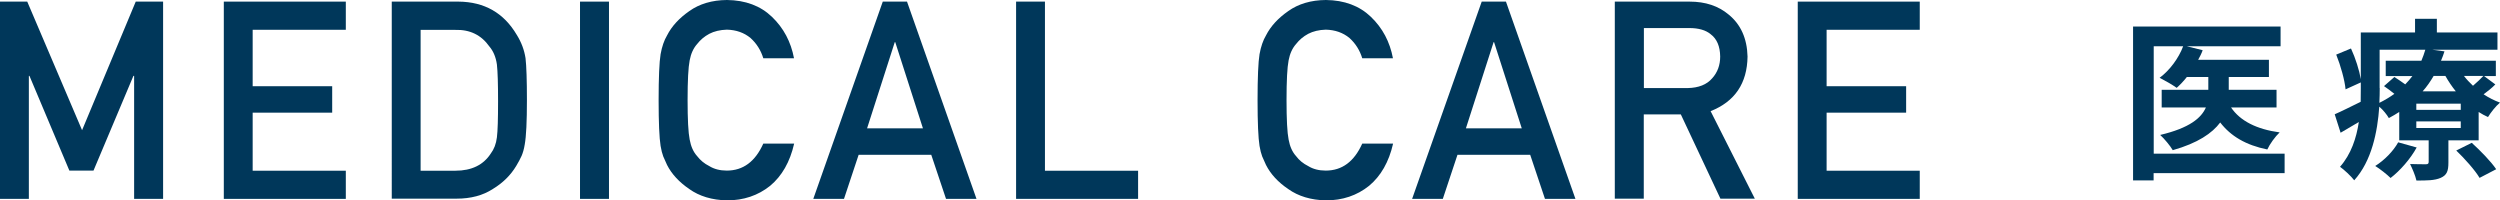 <?xml version="1.0" encoding="UTF-8"?>
<svg id="_レイヤー_2" data-name="レイヤー 2" xmlns="http://www.w3.org/2000/svg" viewBox="0 0 216.59 17.37">
  <defs>
    <style>
      .cls-1 {
        fill: #00375a;
        stroke-width: 0px;
      }
    </style>
  </defs>
  <g id="LAYOUT">
    <g>
      <path class="cls-1" d="m0,.14h2.36l4.75,11.14L11.76.14h2.37v17.09h-2.51V6.57h-.06l-3.46,8.21h-2.09L2.55,6.57h-.05v10.66H0V.14Z"/>
      <path class="cls-1" d="m19.39.14h10.57v2.44h-8.07v4.89h6.89v2.29h-6.89v5.03h8.07v2.44h-10.57V.14Z"/>
      <path class="cls-1" d="m33.94.14h5.79c2.24.02,3.92.98,5.04,2.88.4.64.65,1.31.76,2.02.08.7.12,1.92.12,3.64,0,1.84-.06,3.12-.19,3.84-.06.37-.15.7-.27.98-.13.28-.28.57-.47.88-.48.8-1.16,1.47-2.02,1.99-.86.56-1.9.84-3.14.84h-5.62V.14Zm2.51,14.65h3c1.41,0,2.43-.5,3.07-1.49.28-.37.46-.83.53-1.4.07-.56.1-1.6.1-3.12s-.03-2.55-.1-3.19c-.09-.64-.31-1.16-.65-1.56-.7-.99-1.68-1.48-2.96-1.44h-3v12.21Z"/>
      <path class="cls-1" d="m50.25.14h2.51v17.09h-2.51V.14Z"/>
      <path class="cls-1" d="m68.8,12.45c-.36,1.58-1.06,2.8-2.08,3.65-1.05.84-2.3,1.26-3.74,1.26-1.3-.03-2.39-.36-3.26-.98-.88-.6-1.53-1.3-1.93-2.09-.12-.26-.23-.5-.33-.74-.09-.24-.17-.55-.23-.91-.11-.69-.17-2.01-.17-3.96s.06-3.31.17-3.98c.12-.67.31-1.21.56-1.63.4-.79,1.04-1.49,1.93-2.11.87-.62,1.96-.95,3.26-.96,1.6.02,2.9.5,3.9,1.46,1.01.97,1.64,2.16,1.91,3.59h-2.66c-.21-.69-.58-1.28-1.11-1.76-.56-.46-1.24-.7-2.05-.72-.59.02-1.1.14-1.52.36-.43.23-.78.53-1.05.88-.33.37-.54.84-.65,1.42-.12.61-.18,1.76-.18,3.44s.06,2.82.18,3.42c.11.6.32,1.08.65,1.44.27.35.61.64,1.05.86.42.26.93.39,1.52.39,1.41,0,2.46-.78,3.16-2.34h2.66Z"/>
      <path class="cls-1" d="m80.67,13.41h-6.28l-1.27,3.82h-2.66L76.48.14h2.1l6.02,17.09h-2.64l-1.28-3.82Zm-.71-2.29l-2.4-7.47h-.04l-2.4,7.47h4.84Z"/>
      <path class="cls-1" d="m88.02.14h2.51v14.65h8.07v2.44h-10.57V.14Z"/>
      <path class="cls-1" d="m120.69,12.45c-.36,1.58-1.06,2.8-2.08,3.65-1.05.84-2.3,1.26-3.74,1.26-1.3-.03-2.39-.36-3.26-.98-.89-.6-1.53-1.3-1.93-2.09-.12-.26-.23-.5-.33-.74-.09-.24-.17-.55-.23-.91-.11-.69-.17-2.01-.17-3.96s.06-3.31.17-3.98c.12-.67.31-1.21.56-1.63.4-.79,1.04-1.49,1.93-2.11.87-.62,1.96-.95,3.26-.96,1.6.02,2.9.5,3.9,1.46,1.01.97,1.64,2.16,1.91,3.59h-2.66c-.21-.69-.58-1.28-1.11-1.76-.56-.46-1.24-.7-2.05-.72-.59.02-1.1.14-1.52.36-.43.23-.78.53-1.05.88-.33.37-.54.84-.65,1.42-.12.61-.18,1.76-.18,3.44s.06,2.82.18,3.42c.11.6.32,1.08.65,1.44.26.35.61.64,1.05.86.42.26.93.39,1.52.39,1.41,0,2.46-.78,3.16-2.34h2.66Z"/>
      <path class="cls-1" d="m132.55,13.41h-6.28l-1.27,3.82h-2.66L128.37.14h2.1l6.02,17.09h-2.64l-1.28-3.82Zm-.71-2.29l-2.4-7.47h-.04l-2.4,7.47h4.84Z"/>
      <path class="cls-1" d="m139.91.14h6.47c1.38,0,2.5.38,3.38,1.12,1.05.85,1.6,2.07,1.64,3.64-.03,2.32-1.1,3.9-3.2,4.73l3.83,7.58h-2.98l-3.43-7.3h-3.21v7.3h-2.51V.14Zm2.51,7.49h3.8c.94-.02,1.65-.3,2.12-.85.46-.51.69-1.14.69-1.88-.01-.89-.29-1.54-.83-1.94-.42-.35-1.04-.53-1.84-.53h-3.94v5.19Z"/>
      <path class="cls-1" d="m155.75.14h10.57v2.44h-8.07v4.89h6.89v2.29h-6.89v5.03h8.07v2.44h-10.57V.14Z"/>
      <path class="cls-1" d="m197.92,15h-11.34v.63h-1.78V2.3h12.78v1.71h-8.12l1.37.34c-.1.29-.24.56-.39.83h6.13v1.49h-3.48v1.11h4.14v1.53h-3.94c.79,1.17,2.22,1.89,4.21,2.16-.39.36-.86,1.02-1.07,1.48-1.86-.38-3.16-1.15-4.08-2.34-.69.93-1.95,1.79-4.11,2.4-.22-.38-.73-.99-1.09-1.32,2.55-.6,3.57-1.48,3.96-2.38h-3.83v-1.53h4.04v-1.11h-1.86c-.28.36-.58.67-.88.94-.34-.25-1.08-.67-1.48-.87.88-.65,1.65-1.7,2.04-2.73h-2.55v9.3h11.34v1.7Z"/>
      <path class="cls-1" d="m216.19,7.31c-.31.32-.67.6-1.02.86.45.3.93.54,1.42.72-.36.29-.81.87-1.04,1.25-.27-.12-.55-.27-.81-.44v2.46h-2.62v1.92c0,.74-.13,1.09-.67,1.33-.53.23-1.21.23-2.1.23-.1-.45-.36-1.04-.55-1.43.55.02,1.19.02,1.38.02.17,0,.23-.06.23-.21v-1.86h-2.55v-2.46c-.28.18-.58.36-.9.53-.17-.3-.51-.72-.83-.99-.15,2.19-.66,4.71-2.17,6.38-.24-.33-.92-.96-1.23-1.17.96-1.09,1.42-2.49,1.63-3.88-.54.31-1.07.63-1.58.93l-.51-1.6c.58-.25,1.39-.66,2.25-1.08.01-.41.01-.79.01-1.17v-.51l-1.32.6c-.07-.78-.42-2.04-.81-3.01l1.28-.53c.39.84.72,1.89.85,2.66V2.81h4.7v-1.18h1.89v1.18h5.25v1.5h-5.64l1.05.14c-.09.27-.18.54-.3.81h4.75v1.33h-1.02l.97.72Zm-6.82,5.47c-.54.99-1.44,2.01-2.26,2.64-.3-.3-.95-.81-1.33-1.04.81-.51,1.56-1.28,1.99-2.05l1.61.45Zm-3.2-5.16c0,.4-.01.84-.03,1.29.48-.24.91-.5,1.3-.78-.3-.24-.62-.48-.9-.67l.9-.79c.29.18.63.42.94.64.23-.24.44-.48.62-.72h-2.31v-1.33h3.09c.13-.32.25-.63.34-.95h-3.96v3.32Zm7.02,1.36h-3.85v.54h3.85v-.54Zm0,1.54h-3.85v.57h3.85v-.57Zm-2.35-3.94c-.27.46-.58.92-.95,1.33h2.87c-.34-.42-.64-.87-.9-1.33h-1.02Zm3.3,5.79c.74.67,1.68,1.63,2.12,2.29l-1.44.75c-.38-.65-1.29-1.67-2.02-2.37l1.35-.67Zm-.67-5.79c.22.3.5.58.78.85.33-.28.67-.61.9-.85h-1.68Z"/>
    </g>
  </g>
</svg>